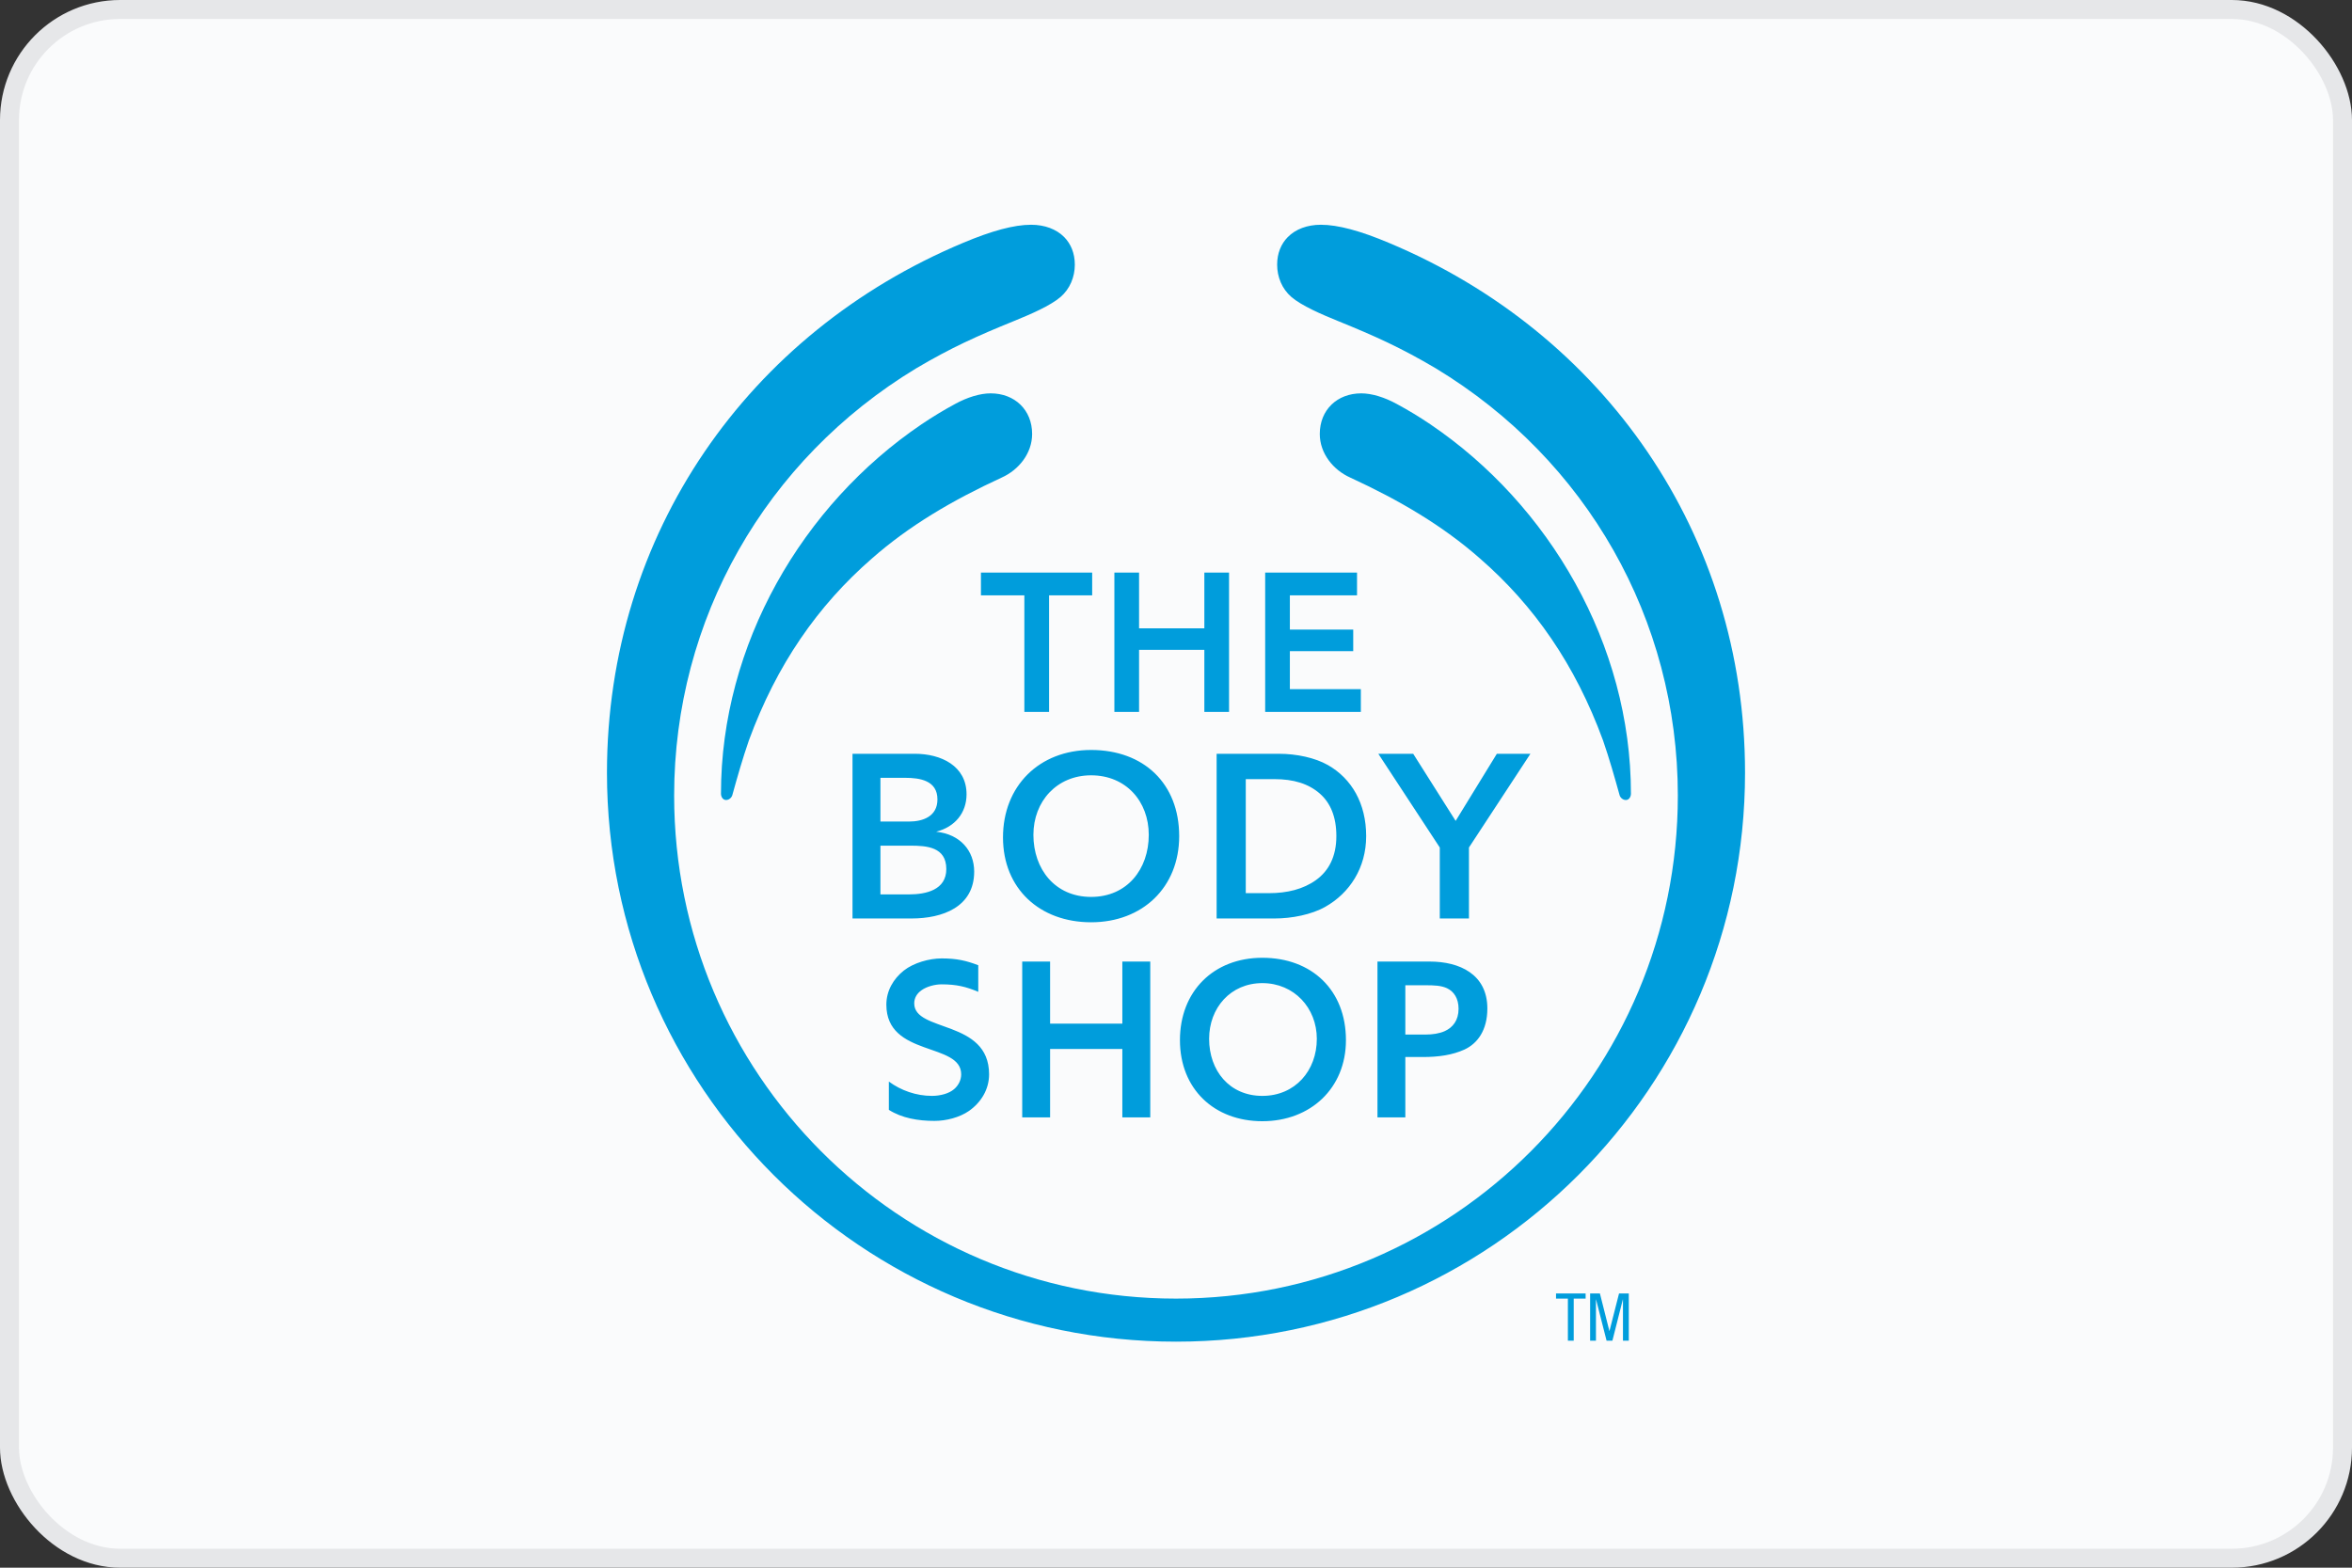<?xml version="1.0" encoding="utf-8"?>
<svg xmlns="http://www.w3.org/2000/svg" fill="none" height="248" viewBox="0 0 372 248" width="372">
<rect x="0" y="0" width="372" height="248" fill="#333333" stroke="none"/>
<g clip-path="url(#clip0_1084_5)">
<rect fill="#FAFBFC" height="245" rx="17.5" stroke="#E6E7E9" stroke-width="3" width="369" x="1.5" y="1.5"/>
<path d="M148.065 131.572C151.02 130.827 152.873 128.607 152.873 125.656C152.873 121.143 148.815 119.244 144.708 119.244H134.836V145.3H144.157C149.067 145.3 154.08 143.495 154.08 137.882C154.08 134.579 151.877 131.97 148.065 131.572ZM139.252 123.047H143.157C145.46 123.047 148.269 123.451 148.269 126.459C148.269 129.166 145.963 129.966 143.756 129.966H139.252V123.047ZM143.756 141.49H139.252V133.778H143.958C146.565 133.778 149.671 133.976 149.671 137.483C149.671 140.789 146.46 141.49 143.756 141.49ZM144.598 158.732C144.598 157.863 145.031 157.159 145.744 156.656C146.587 156.047 147.889 155.718 148.917 155.718C151.309 155.718 152.826 156.101 154.725 156.904V152.695C152.833 151.972 151.331 151.616 148.929 151.616C146.991 151.616 144.515 152.303 142.95 153.537C141.287 154.859 140.19 156.755 140.19 158.929C140.19 167.248 152.025 164.845 152.025 169.954C152.025 170.887 151.573 171.729 150.889 172.308C150.102 172.985 148.741 173.363 147.398 173.363C144.9 173.363 142.488 172.5 140.584 171.098V175.573C142.653 176.884 145.202 177.32 147.807 177.32C149.649 177.32 151.772 176.775 153.252 175.747C155.136 174.426 156.437 172.376 156.437 169.953C156.436 161.235 144.598 163.343 144.598 158.732ZM172.742 90.58H155.149V94.185H162.015V112.625H165.925V94.185H172.742V90.58ZM181.929 152.113H177.513V161.935H166.088V152.113H161.677V176.769H166.088V165.945H177.513V176.769H181.929V152.113ZM172.574 118.641C164.353 118.641 158.637 124.355 158.637 132.473C158.637 140.586 164.453 145.899 172.574 145.899C180.69 145.899 186.504 140.385 186.504 132.269C186.503 123.952 180.892 118.641 172.574 118.641ZM172.574 141.887C166.86 141.887 163.447 137.483 163.447 132.068C163.447 126.762 167.157 122.651 172.574 122.651C178.083 122.651 181.693 126.762 181.693 132.068C181.693 137.483 178.285 141.887 172.574 141.887ZM194.391 90.58H190.484V99.397H180.159V90.58H176.254V112.625H180.159V102.805H190.484V112.625H194.391V90.58ZM199.654 151.515C191.939 151.515 186.623 156.827 186.623 164.544C186.623 172.263 192.037 177.371 199.654 177.371C207.268 177.371 212.879 172.159 212.879 164.544C212.879 156.627 207.475 151.515 199.654 151.515ZM199.654 173.363C194.44 173.363 191.238 169.353 191.238 164.339C191.238 159.431 194.644 155.524 199.654 155.524C204.664 155.524 208.273 159.431 208.273 164.339C208.274 169.353 204.861 173.363 199.654 173.363ZM210.014 121.021C207.983 119.87 205.065 119.245 202.288 119.245H192.426V145.3H201.586C204.32 145.3 207.434 144.684 209.6 143.461C213.471 141.28 216.078 137.288 216.078 132.269C216.079 127.125 213.793 123.166 210.014 121.021ZM208.138 139.223C206.13 140.665 203.6 141.293 200.696 141.293H197.035V123.254H201.553C204.605 123.254 206.96 123.974 208.759 125.552C210.433 127.022 211.363 129.225 211.363 132.269C211.363 135.525 210.139 137.785 208.138 139.223ZM215.236 109.02H204.009V103.005H214.031V99.597H204.009V94.185H214.632V90.58H200.104V112.625H215.236V109.02ZM236.746 119.245L230.229 129.861L223.517 119.245H218.001L227.722 134.072V145.3H232.335V134.072L242.056 119.245H236.746ZM226.135 152.113H217.865V176.769H222.272V167.216H225.068C227.554 167.216 229.731 166.894 231.615 166.037C233.687 165.083 235.245 162.975 235.245 159.538C235.245 154.119 230.845 152.113 226.135 152.113ZM228.526 163.11C227.657 163.509 226.52 163.66 225.536 163.66H222.272V155.863H225.482C226.819 155.863 227.946 155.9 228.873 156.337C229.969 156.861 230.692 157.959 230.692 159.587C230.692 161.415 229.776 162.542 228.526 163.11ZM156.68 62.227C154.997 62.227 152.989 62.855 151.1 63.882C149.273 64.868 147.496 65.945 145.776 67.107C126.911 79.868 114.031 101.957 114.031 125.551C114.031 126.053 114.333 126.557 114.835 126.557C115.334 126.557 115.733 126.155 115.835 125.756C116.638 122.851 117.439 120.042 118.443 117.136C122.851 105.11 129.366 95.787 137.884 88.369C143.794 83.162 150.616 79.152 158.435 75.547C161.134 74.337 163.245 71.713 163.245 68.65C163.245 64.841 160.49 62.227 156.68 62.227ZM208.741 68.651C208.741 71.713 210.852 74.338 213.552 75.547C221.37 79.153 228.187 83.162 234.098 88.369C242.617 95.787 249.134 105.11 253.543 117.137C254.546 120.043 255.342 122.852 256.15 125.757C256.247 126.155 256.649 126.558 257.151 126.558C257.652 126.558 257.954 126.054 257.954 125.552C257.954 101.958 245.067 79.869 226.208 67.108C224.485 65.945 222.706 64.868 220.876 63.882C218.989 62.855 216.981 62.227 215.301 62.227C211.492 62.227 208.741 64.841 208.741 68.651Z" fill="#009DDC"/>
<path d="M185.995 205.433C142.096 205.433 106.625 169.755 106.625 125.858C106.625 97.994 121.053 72.708 144.905 58.27C150.414 55.013 154.46 53.187 160.454 50.752C162.924 49.749 166.145 48.364 167.755 46.969C169.22 45.696 169.997 43.82 169.997 41.867C169.997 40.071 169.376 38.586 168.327 37.514C167.078 36.243 165.223 35.555 163.081 35.555C160.377 35.555 156.837 36.519 152.322 38.42C118.345 52.649 96 84.463 96 122.245C96 171.958 136.289 212.244 185.996 212.244C235.708 212.244 276 171.958 276 122.245C276 84.464 253.652 52.649 219.676 38.42C215.165 36.518 211.619 35.555 208.913 35.555C206.771 35.555 204.916 36.243 203.672 37.514C202.618 38.586 201.998 40.07 201.998 41.867C201.998 43.82 202.771 45.697 204.239 46.969C205.848 48.364 209.069 49.749 211.541 50.752C217.534 53.187 221.58 55.013 227.089 58.27C250.945 72.708 265.372 97.994 265.372 125.858C265.37 169.755 229.897 205.433 185.995 205.433ZM248.904 212.092H247.983V205.437H246.106V204.622H250.788V205.437H248.904V212.092ZM251.499 204.622H253.047L254.546 210.556H254.561L256.071 204.622H257.616V212.092H256.692V205.571H256.674L255.021 212.092H254.102L252.439 205.571H252.422V212.092H251.499V204.622Z" fill="#009DDC"/>
</g>
<defs>
<clipPath id="clip0_1084_5">
<rect fill="white" height="248" width="372"/>
</clipPath>
</defs>
</svg>